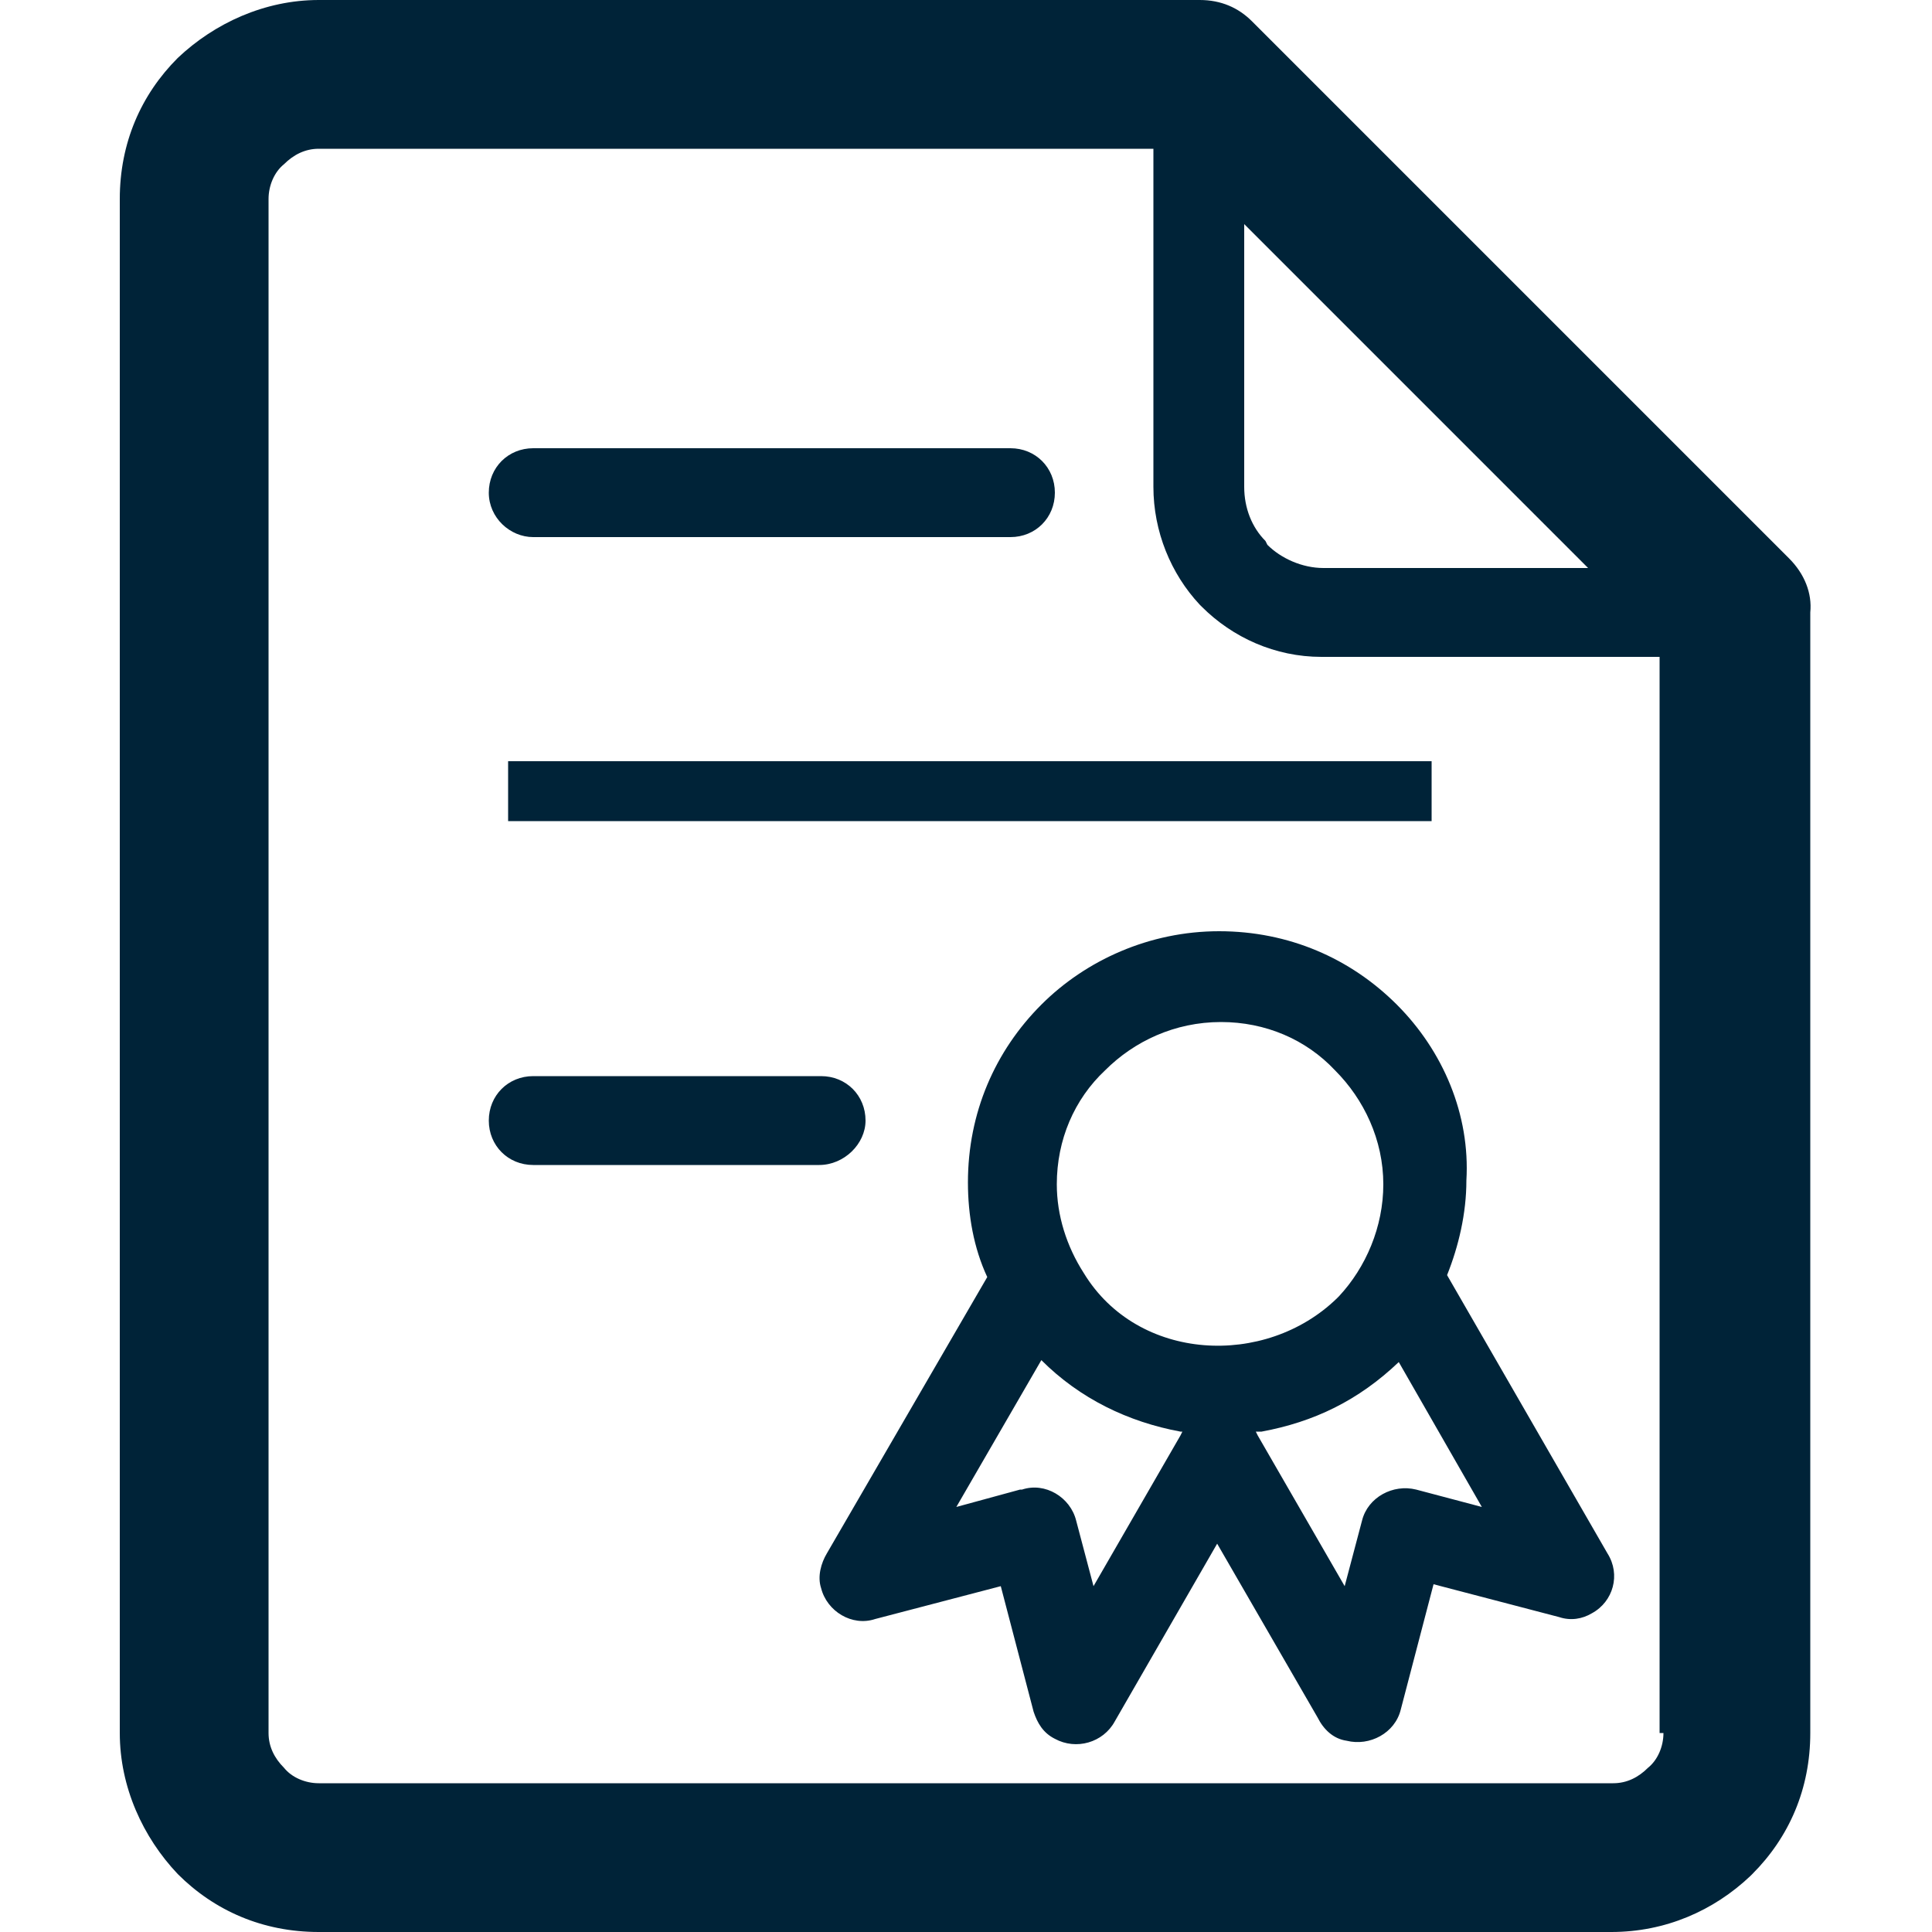 <?xml version="1.0" encoding="utf-8"?>
<!-- Generator: Adobe Illustrator 19.0.0, SVG Export Plug-In . SVG Version: 6.00 Build 0)  -->
<svg version="1.1" id="Слой_1" xmlns="http://www.w3.org/2000/svg" xmlns:xlink="http://www.w3.org/1999/xlink" x="0px" y="0px"
	 viewBox="0 0 100 100" style="enable-background:new 0 0 100 100;" xml:space="preserve">
<style type="text/css">
	.st0{fill:#002338;}
</style>
<g id="XMLID_12_">
	<path id="XMLID_13_" class="st0" d="M44.8,58c0-1.3-1-2.3-2.3-2.3H27.6c-1.3,0-2.3,1-2.3,2.3s1,2.3,2.3,2.3h14.8
		C43.7,60.3,44.8,59.2,44.8,58z M92.6,28.9L64.8,1.1C64.1,0.4,63.2,0,62.1,0H16.5c-2.8,0-5.4,1.2-7.3,3c-1.9,1.9-3,4.4-3,7.3v79.4
		c0,2.8,1.2,5.4,3,7.3l0,0l0,0c1.9,1.9,4.4,3,7.3,3h66.9c2.8,0,5.3-1.1,7.2-2.9l0.1-0.1l0,0c1.9-1.9,3-4.4,3-7.3v-58
		C93.8,30.7,93.4,29.7,92.6,28.9z M64.4,11.6l17.8,17.8H68.5c-1.1,0-2.2-0.5-2.9-1.2L65.5,28c-0.7-0.7-1.1-1.7-1.1-2.8V11.6z
		 M86.1,89.7c0,0.7-0.3,1.4-0.8,1.8l0,0c-0.5,0.5-1.1,0.8-1.8,0.8h-67c-0.7,0-1.4-0.3-1.8-0.8l0,0c-0.5-0.5-0.8-1.1-0.8-1.8V10.3
		c0-0.7,0.3-1.4,0.8-1.8c0.5-0.5,1.1-0.8,1.8-0.8h43.2v17.5c0,2.3,0.9,4.5,2.4,6.1l0.1,0.1C63.8,33,66,34,68.4,34h17.5v55.7H86.1z
		 M27.6,39.4L27.6,39.4h-0.1h-0.1h-0.1h-0.1h-0.1l0,0H27h-0.1l0,0h-0.1h-0.1l0,0h-0.1h-0.1h-0.1l0,0h-0.1l0,0l0,0l0,0l0,0l0,0l0,0
		l0,0l0,0l0,0l0,0l0,0l0,0l0,0l0,0l0,0l0,0l0,0l0,0l0,0l0,0l0,0l0,0l0,0l0,0l0,0l0,0l0,0l0,0l0,0l0,0l0,0l0,0l0,0l0,0l0,0v0.1l0,0
		v0.1l0,0l0,0l0,0l0,0l0,0v0.1v0.1v0.1V40v0.1v0.1v0.1v0.1v0.1l0,0l0,0l0,0l0,0l0,0v0.1v0.1v0.1l0,0l0,0l0,0v0.1V41l0,0v0.1v0.1v0.1
		v0.1v0.1v0.1v0.1v0.1v0.1V42v0.1l0,0l0,0l0,0l0,0l0,0v0.1l0,0v0.1l0,0v0.1l0,0v0.1l0,0l0,0l0,0l0,0l0,0l0,0l0,0l0,0l0,0l0,0l0,0
		l0,0l0,0l0,0l0,0l0,0l0,0l0,0l0,0l0,0l0,0l0,0l0,0l0,0l0,0l0,0l0,0l0,0l0,0h0.1l0,0l0,0h0.1h0.1l0,0h0.1h0.1h0.1l0,0H27h0.1l0,0
		h0.1h0.1h0.1h0.1l0,0h0.1h0.1h0.1h44.7h0.1h0.1h0.1l0,0h0.1H73h0.1h0.1l0,0h0.1h0.1h0.1h0.1h0.1h0.1l0,0l0,0h0.1l0,0l0,0H74l0,0
		l0,0l0,0l0,0l0,0l0,0h0.1l0,0l0,0l0,0l0,0l0,0l0,0l0,0l0,0l0,0l0,0l0,0l0,0l0,0l0,0l0,0l0,0l0,0l0,0l0,0l0,0l0,0l0,0v-0.1l0,0v-0.1
		l0,0v-0.1l0,0v-0.1l0,0l0,0l0,0l0,0l0,0V42v-0.1v-0.1v-0.1v-0.1v-0.1v-0.1v-0.1v-0.1v-0.1V41l0,0v-0.1v-0.1l0,0l0,0l0,0v-0.1v-0.1
		v-0.1l0,0l0,0l0,0l0,0l0,0v-0.1v-0.1v-0.1v-0.1V40v-0.1v-0.1v-0.1v-0.1l0,0l0,0l0,0l0,0l0,0v-0.1l0,0v-0.1l0,0l0,0l0,0l0,0l0,0l0,0
		l0,0l0,0l0,0l0,0l0,0l0,0l0,0l0,0l0,0l0,0l0,0l0,0l0,0l0,0l0,0l0,0l0,0l0,0l0,0l0,0l0,0l0,0l0,0H74l0,0l0,0l0,0l0,0l0,0h-0.1l0,0
		h-0.1l0,0h-0.1l0,0h-0.1h-0.1h-0.1h-0.1h-0.1l0,0h-0.1H73h-0.1h-0.1h-0.1h-0.1h-0.1H27.6L27.6,39.4z M72.3,52
		c-2.4-2.4-5.6-3.8-9.2-3.8c-3.6,0-6.9,1.5-9.2,3.8c-2.4,2.4-3.8,5.6-3.8,9.2c0,1.7,0.3,3.4,1,4.9l-8.3,14.3
		c-0.3,0.5-0.5,1.2-0.3,1.8c0.3,1.2,1.6,2,2.8,1.6l6.5-1.7l1.7,6.5l0,0c0.2,0.6,0.5,1.1,1.1,1.4c1.1,0.6,2.5,0.2,3.1-0.9l5.3-9.2
		l5.2,9c0.3,0.6,0.8,1.1,1.5,1.2c1.2,0.3,2.5-0.4,2.8-1.6l1.7-6.5l6.5,1.7c0.6,0.2,1.2,0.1,1.7-0.2c1.1-0.6,1.5-2,0.8-3.1L74.9,66
		c0.6-1.5,1-3.2,1-4.9C76.1,57.7,74.7,54.4,72.3,52z M61.1,74.3l-4.5,7.8l-0.9-3.4c-0.3-1.2-1.6-2-2.8-1.6h-0.1L49.5,78l4.4-7.6l0,0
		c2,2,4.5,3.2,7.2,3.7l0,0h0.1L61.1,74.3z M56.1,65.9L56.1,65.9L56.1,65.9c-0.9-1.4-1.4-3-1.4-4.6c0-2.3,0.9-4.4,2.5-5.9
		c1.5-1.5,3.6-2.5,6-2.5c2.3,0,4.4,0.9,5.9,2.5c1.5,1.5,2.5,3.6,2.5,5.9c0,2.2-0.9,4.3-2.3,5.8l0,0l-0.1,0.1
		C65.5,70.8,58.9,70.5,56.1,65.9z M76.7,78l-3.4-0.9c-1.2-0.3-2.5,0.4-2.8,1.6l-0.9,3.4l-4.5-7.8L65,74.1h0.1l0,0h0.1h0.1l0,0
		c2.7-0.5,5-1.6,7.1-3.6l0,0L76.7,78z M27.6,27.8h24.7c1.3,0,2.3-1,2.3-2.3s-1-2.3-2.3-2.3H27.6c-1.3,0-2.3,1-2.3,2.3
		C25.3,26.8,26.4,27.8,27.6,27.8z"/>
</g>
</svg>

